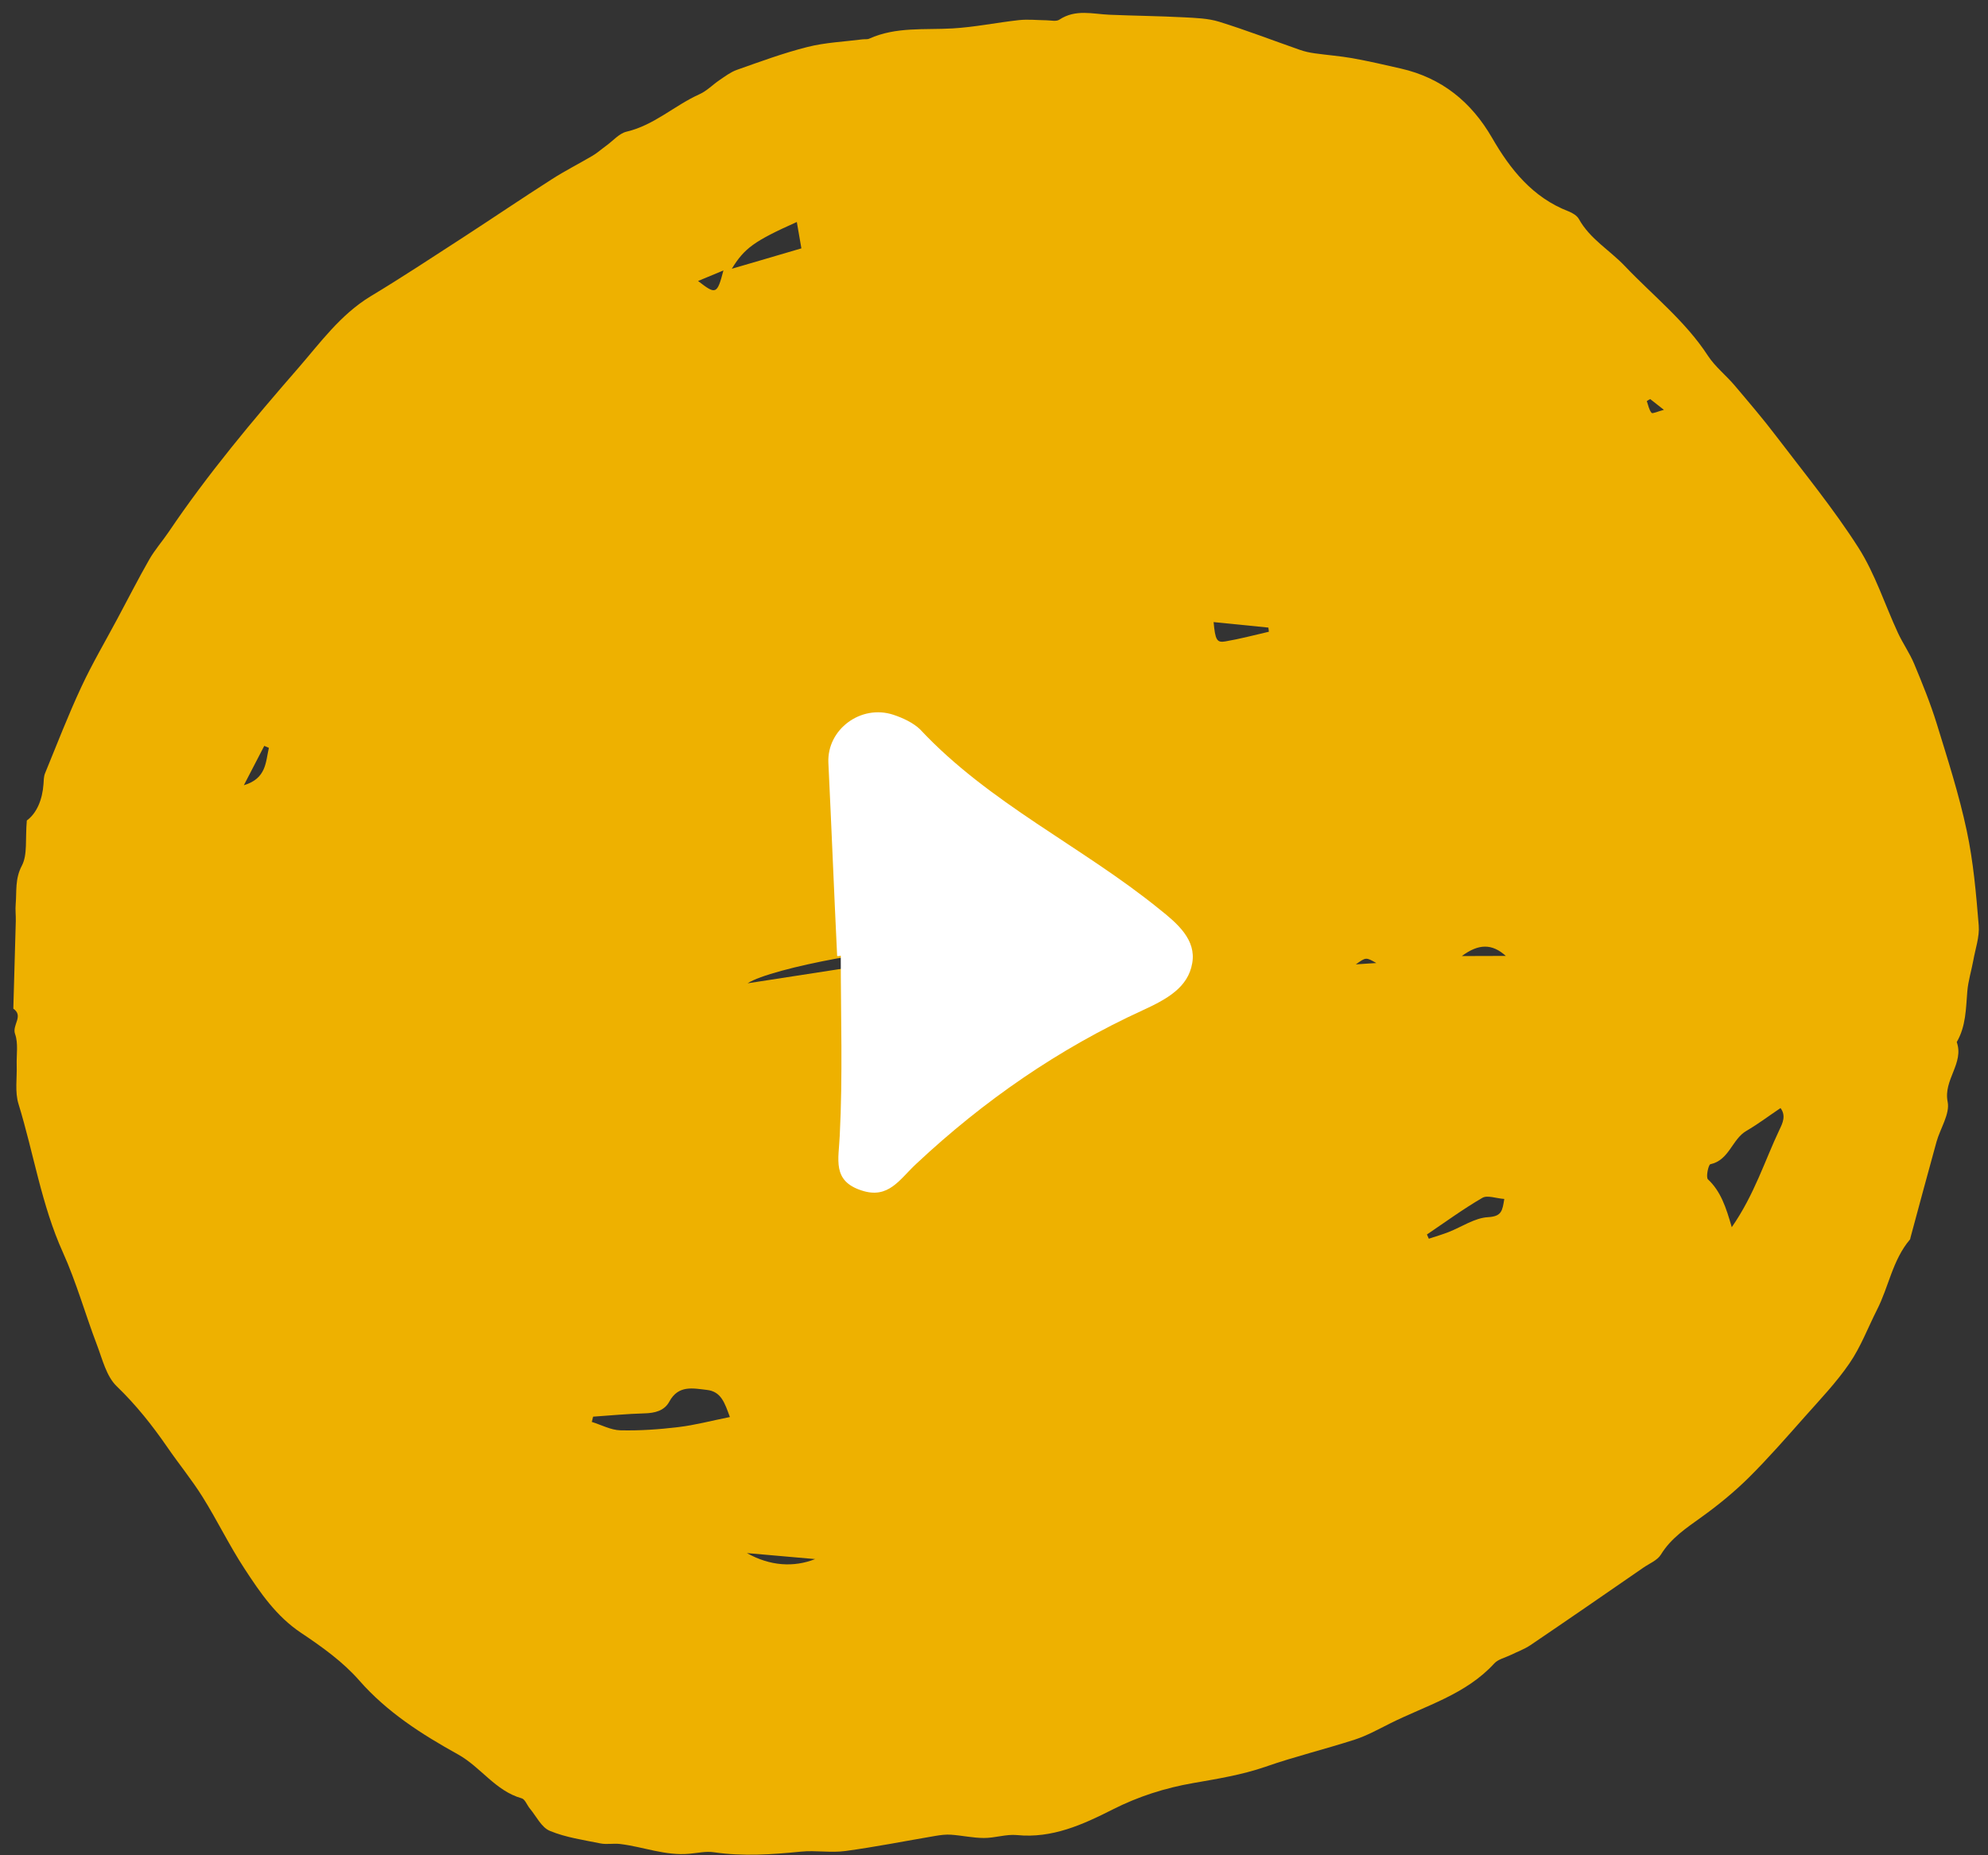 <?xml version="1.0" encoding="UTF-8"?>
<svg width="120px" height="112px" viewBox="0 0 120 112" version="1.1" xmlns="http://www.w3.org/2000/svg" xmlns:xlink="http://www.w3.org/1999/xlink">
    <rect x="0" y="0" width="120" height="112" fill="#333333" stroke="none"/>
    <!-- Generator: Sketch 54.1 (76490) - https://sketchapp.com -->
    <title>Group 35</title>
    <desc>Created with Sketch.</desc>
    <g id="Charities" stroke="none" stroke-width="1" fill="none" fill-rule="evenodd">
        <g id="Charity" transform="translate(-791, -596)">
            <g id="RS5629__18A8576-Copy" transform="translate(260, 402)">
                <g id="Group-35" transform="translate(512, 174)">
                    <path d="M130.179,63.26 C129.091,59.19 127.925,55.131 126.342,51.215 C126.092,50.59 125.92,49.929 125.623,49.325 C125.029,48.119 124.373,46.944 123.749,45.758 C123.014,44.372 122.337,42.948 121.53,41.609 C120.562,40 119.484,38.455 118.442,36.893 C118.323,36.714 118.13,36.587 117.953,36.449 C117.203,35.861 116.724,35.126 116.693,34.385 C115.813,33.67 114.959,33.279 114.6,32.612 C114.173,31.813 113.485,31.49 112.881,31.003 C112.621,30.791 112.314,30.638 112.038,30.442 C110.6,29.415 109.169,28.383 107.731,27.357 C107.002,27.642 106.961,26.727 106.403,26.589 C105.825,26.441 105.326,25.959 104.794,25.621 C104.128,25.203 103.513,24.615 102.784,24.398 C99.801,23.493 96.958,22.138 93.854,21.609 C91.907,21.276 90.011,20.641 88.08,20.191 C87.173,19.979 86.194,19.603 85.346,19.783 C83.763,20.122 82.185,20.244 80.581,20.26 C79.358,20.27 78.129,20.387 76.905,20.344 C75.239,20.286 73.578,20.043 71.911,20.021 C70.177,19.995 68.448,20 66.772,20.688 C65.376,21.26 63.908,21.805 62.429,21.99 C59.893,22.313 57.623,23.303 55.399,24.435 C53.993,25.15 52.317,25.07 51.051,26.139 C50.89,26.277 50.531,26.176 50.27,26.203 C49.661,26.266 48.927,26.145 48.469,26.452 C47.604,27.023 46.886,27.822 46.131,28.563 C45.86,28.833 45.704,29.22 45.449,29.516 C44.527,30.585 43.314,31.384 42.616,32.66 C42.376,33.094 42.189,33.586 41.861,33.94 C40.668,35.253 39.794,36.761 38.955,38.317 C38.533,39.101 37.877,39.767 37.487,40.561 C36.674,42.207 35.961,43.906 35.201,45.584 C35.071,45.869 34.925,46.16 34.732,46.404 C34.321,46.928 33.831,47.388 33.462,47.933 C33.087,48.484 32.91,49.182 32.493,49.685 C31.134,51.321 30.796,53.326 30.546,55.322 C30.332,57.058 29.848,58.698 29.15,60.254 C28.541,61.62 27.916,62.959 27.525,64.425 C27.046,66.245 26.385,68.018 25.864,69.828 C25.656,70.564 25.588,71.342 25.489,72.109 C25.177,74.517 24.375,76.888 24.974,79.37 C25.052,79.698 24.896,80.09 24.844,80.455 C24.781,80.9 24.667,81.35 24.667,81.794 C24.672,84.546 24.703,87.304 24.734,90.056 C24.74,90.5 24.625,91.003 24.797,91.379 C25.286,92.453 25.265,93.559 25.302,94.692 C25.338,95.909 25.453,97.148 25.677,98.344 C25.989,99.989 26.421,101.609 26.838,103.229 C27.187,104.589 27.489,105.975 28.004,107.272 C28.442,108.383 29.155,109.384 29.744,110.437 C30.499,111.813 31.717,112.903 32.16,114.48 C32.17,114.517 32.222,114.544 32.248,114.581 C33.55,116.089 34.862,117.592 36.154,119.106 C36.7,119.751 37.096,120.73 37.778,121.011 C39.028,121.53 39.148,123.149 40.46,123.482 C40.944,124.483 41.829,125.07 42.652,125.732 C43.136,126.123 43.537,126.626 43.985,127.065 C44.501,127.563 44.954,128.182 45.558,128.521 C47.235,129.463 48.927,130.405 50.703,131.119 C52.775,131.956 54.931,132.58 57.076,133.231 C58.305,133.602 59.565,133.866 60.825,134.12 C61.513,134.258 62.226,134.242 62.924,134.353 C64.793,134.655 66.652,135.205 68.527,135.253 C71.307,135.322 74.093,135.062 76.874,134.903 C78.196,134.829 79.514,134.676 80.831,134.533 C81.628,134.443 82.419,134.189 83.211,134.2 C85.705,134.242 88.069,133.48 90.49,133.072 C91.797,132.855 93.031,132.236 94.406,132.358 C94.646,132.379 94.932,132.241 95.14,132.099 C97.046,130.77 99.197,130.601 101.394,130.754 C103.899,130.929 106.101,130.262 107.955,128.521 C108.684,127.838 109.413,127.161 110.106,126.446 C110.632,125.901 111.106,125.298 111.616,124.732 C111.824,124.499 112.053,124.282 112.303,124.097 C113.678,123.07 115.084,122.091 116.422,121.016 C116.969,120.577 117.401,119.974 117.833,119.402 C118.734,118.206 119.583,116.973 120.473,115.766 C121.077,114.946 121.91,114.269 121.921,113.088 C121.921,112.861 122.186,112.628 122.337,112.406 C122.645,111.961 122.999,111.543 123.254,111.067 C123.884,109.871 124.399,108.606 125.092,107.441 C125.956,105.986 127.086,104.684 127.388,102.932 C127.409,102.805 127.519,102.694 127.581,102.572 C128.086,101.567 128.685,100.598 129.06,99.55 C129.565,98.153 129.919,96.698 130.294,95.253 C130.393,94.867 130.367,94.438 130.367,94.036 C130.367,93.543 130.252,93.035 130.336,92.564 C130.617,90.934 130.315,89.246 130.924,87.648 C131.085,87.224 130.924,86.669 130.908,86.177 C130.898,85.827 130.846,85.483 130.867,85.134 C130.924,84.192 131.044,83.25 131.065,82.308 C131.117,80.186 131.112,78.058 131.148,75.936 C131.19,73.708 131.21,71.48 131.325,69.257 C131.419,67.15 130.7,65.198 130.179,63.261 L130.179,63.26 Z M43.106,112.437 C42.543,112.464 42.288,112.046 42.075,111.68 C41.007,109.87 39.664,108.224 38.789,105.975 C40.002,106.367 40.96,106.632 41.986,106.399 C42.168,106.356 42.705,106.917 42.663,107.028 C42.226,108.119 43.189,108.955 43.116,109.966 C43.064,110.744 43.106,111.522 43.106,112.437 L43.106,112.437 Z M48.677,94.48 C48.656,94.835 48.188,95.152 47.881,95.544 C47.355,95.052 47.094,94.829 47.516,94.12 C47.933,93.427 47.917,92.474 48.104,91.638 C48.198,91.231 48.323,90.828 48.438,90.426 C48.526,90.442 48.62,90.458 48.714,90.474 C48.714,91.807 48.766,93.152 48.677,94.48 L48.677,94.48 Z M53.119,48.901 C53.416,47.552 54.285,46.409 55.722,45.689 C54.921,46.684 54.114,47.673 53.119,48.901 Z M59.992,103.826 C60.508,103.058 60.94,102.413 61.471,101.619 C61.528,102.884 61.081,103.556 59.992,103.826 Z M64.007,97.105 C64.267,96.66 64.455,96.348 64.632,96.035 C64.653,96.787 64.653,96.787 64.007,97.105 Z M66.178,45.271 C65.84,45.8 65.626,46.355 65.923,46.922 C66.454,47.938 65.793,48.547 65.246,49.187 C64.679,49.859 63.991,49.647 63.106,49.43 C63.544,48.383 63.877,47.414 64.34,46.514 C64.871,45.477 65.46,44.456 66.132,43.508 C66.47,43.032 67.048,42.736 67.522,42.355 C67.595,42.439 67.668,42.519 67.741,42.598 C67.22,43.498 66.73,44.403 66.178,45.271 L66.178,45.271 Z M82.987,129.849 C82.716,129.933 82.445,130.023 81.987,130.171 C82.112,129.822 82.164,129.462 82.252,129.452 C82.492,129.425 82.752,129.547 83.002,129.61 C83.002,129.69 82.997,129.769 82.987,129.849 Z M79.508,75.682 C79.539,75.375 79.487,75.031 79.612,74.766 C81.091,71.58 82.591,68.405 84.215,64.959 C84.2,66.637 81.102,73.792 79.508,75.682 L79.508,75.682 Z M84.439,103.028 C84.366,102.991 84.288,102.949 84.215,102.912 C84.538,102.075 84.83,101.223 85.2,100.408 C85.413,99.927 85.616,99.953 86.564,100.472 C85.804,101.387 85.121,102.207 84.439,103.028 L84.439,103.028 Z M86.309,78.296 C86.309,76.979 86.678,76.476 87.772,76.582 C87.194,77.249 86.777,77.746 86.309,78.296 Z M112.158,48.95 C111.559,48.305 110.705,47.797 111.132,46.436 C111.606,47.304 112.007,48.045 112.413,48.786 C112.324,48.844 112.241,48.897 112.158,48.95 L112.158,48.95 Z M120.656,93.121 C120.093,92.867 119.645,92.666 119.182,92.46 C119.448,91.624 119.661,90.946 119.88,90.263 C120.083,89.623 120.291,88.988 120.51,88.289 C121.114,89.618 121.14,90.343 120.656,93.121 L120.656,93.121 Z M120.708,87.813 C119.724,86.691 119.734,86.612 121.036,86.188 C120.906,86.823 120.817,87.268 120.708,87.813 Z" id="Fill-1-Copy-2" fill="#EEB100" transform="translate(78, 77.5) rotate(-124) translate(-78, -77.5) "></path>
                    <path d="M69.532,77.719 C69.345,73.84 69.189,69.93 69.003,66.05 C68.91,64.034 70.963,62.506 72.923,63.149 C73.484,63.332 74.136,63.638 74.541,64.034 C78.709,68.494 84.308,71.091 88.974,74.878 C90.095,75.764 91.214,76.742 90.965,78.146 C90.716,79.613 89.441,80.316 87.978,80.988 C82.908,83.31 78.367,86.456 74.323,90.244 C73.296,91.191 72.644,92.413 70.995,91.863 C69.222,91.283 69.626,89.999 69.688,88.564 C69.875,84.959 69.75,81.324 69.75,77.688 C69.687,77.719 69.625,77.719 69.532,77.719 L69.532,77.719 Z" id="Fill-1" fill="#FFFFFF"></path>
                </g>
            </g>
        </g>
    </g>
</svg>